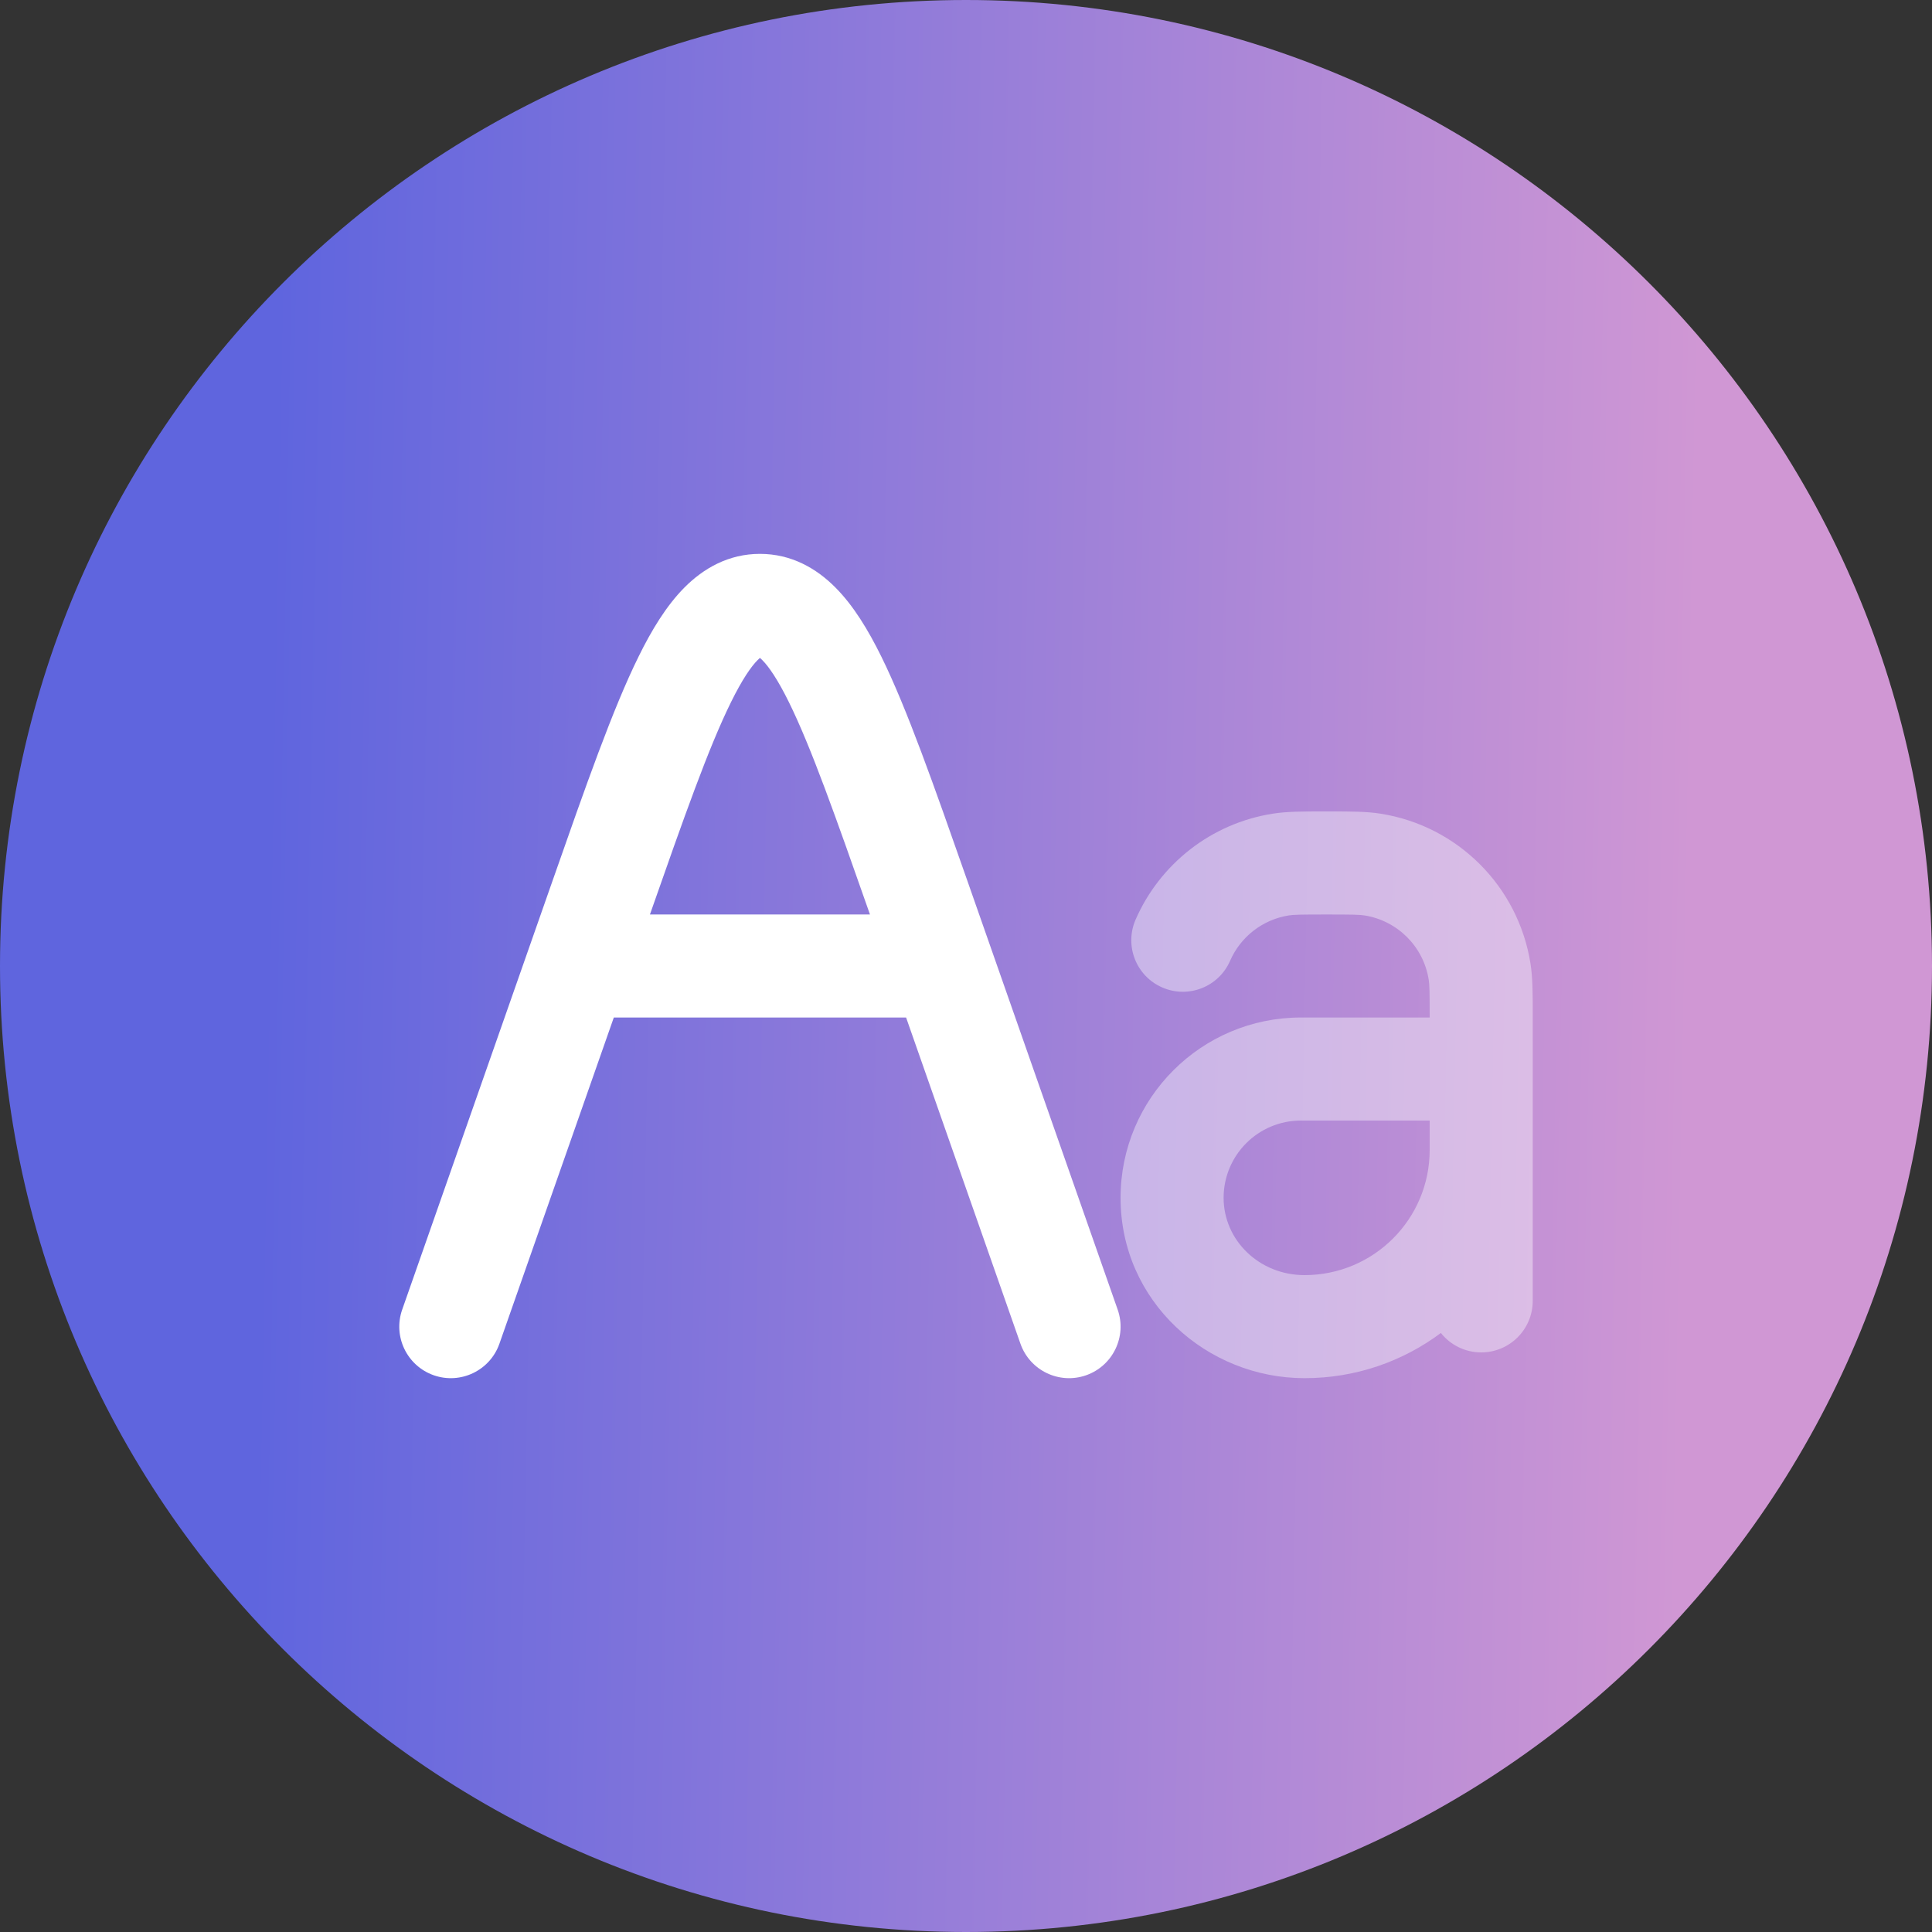 <svg width="50" height="50" viewBox="0 0 50 50" fill="none" xmlns="http://www.w3.org/2000/svg">
<rect x="0" y="0" width="50" height="50" fill="#333333" stroke="none"/>
<path d="M25 50C38.807 50 50 38.807 50 25C50 11.193 38.807 0 25 0C11.193 0 0 11.193 0 25C0 38.807 11.193 50 25 50Z" fill="url(#paint0_linear_3105_248)"/>
<path fill-rule="evenodd" clip-rule="evenodd" d="M15.885 26.334L12.925 34.775C12.682 35.469 11.921 35.835 11.226 35.592C10.531 35.348 10.165 34.587 10.409 33.892L14.301 22.791C15.167 20.32 15.86 18.343 16.526 16.993C16.863 16.308 17.244 15.678 17.711 15.207C18.206 14.708 18.857 14.334 19.667 14.334C20.478 14.334 21.129 14.708 21.623 15.207C22.091 15.678 22.471 16.308 22.809 16.993C23.474 18.343 24.167 20.32 25.034 22.791L28.925 33.892C29.169 34.587 28.803 35.348 28.108 35.592C27.413 35.835 26.653 35.469 26.409 34.775L23.45 26.334H15.885ZM16.82 23.667C17.709 21.131 18.34 19.343 18.918 18.172C19.21 17.58 19.438 17.252 19.605 17.085C19.63 17.059 19.651 17.04 19.667 17.026C19.684 17.04 19.705 17.059 19.73 17.085C19.896 17.252 20.125 17.58 20.417 18.172C20.994 19.343 21.625 21.131 22.515 23.667H16.82ZM19.721 16.989C19.721 16.989 19.718 16.992 19.711 16.994C19.718 16.99 19.721 16.989 19.721 16.989ZM19.623 16.994C19.617 16.992 19.613 16.989 19.613 16.989C19.613 16.989 19.616 16.99 19.623 16.994Z" fill="white"/>
<path opacity="0.4" fill-rule="evenodd" clip-rule="evenodd" d="M34.232 21C34.266 21 34.299 21 34.333 21C34.367 21 34.401 21 34.434 21C34.954 21 35.364 21 35.73 21.058C37.727 21.374 39.293 22.94 39.609 24.937C39.667 25.302 39.667 25.712 39.667 26.232C39.667 26.266 39.667 26.299 39.667 26.333V27.666V29.762V29.765V33.667C39.667 34.403 39.07 35 38.333 35C37.911 35 37.534 34.804 37.29 34.497C36.306 35.232 35.085 35.667 33.762 35.667C31.235 35.667 29 33.687 29 31C29 28.423 31.089 26.333 33.667 26.333H37C37 25.663 36.996 25.483 36.975 25.354C36.84 24.498 36.169 23.827 35.313 23.691C35.184 23.671 35.004 23.667 34.333 23.667C33.663 23.667 33.483 23.671 33.354 23.691C32.669 23.8 32.102 24.251 31.834 24.867C31.539 25.542 30.753 25.85 30.078 25.555C29.403 25.261 29.095 24.475 29.389 23.8C30.015 22.366 31.337 21.311 32.937 21.058C33.302 21 33.712 21 34.232 21ZM37 29H33.667C32.562 29 31.667 29.895 31.667 31C31.667 32.096 32.587 33 33.762 33C35.55 33 36.999 31.552 37 29.764V29.762V29Z" fill="white"/>
<defs>
<linearGradient id="paint0_linear_3105_248" x1="43.75" y1="25" x2="6.848" y2="24.306" gradientUnits="userSpaceOnUse">
<stop stop-color="#D097D4"/>
<stop offset="1" stop-color="#5F65DE"/>
</linearGradient>
</defs>
</svg>
